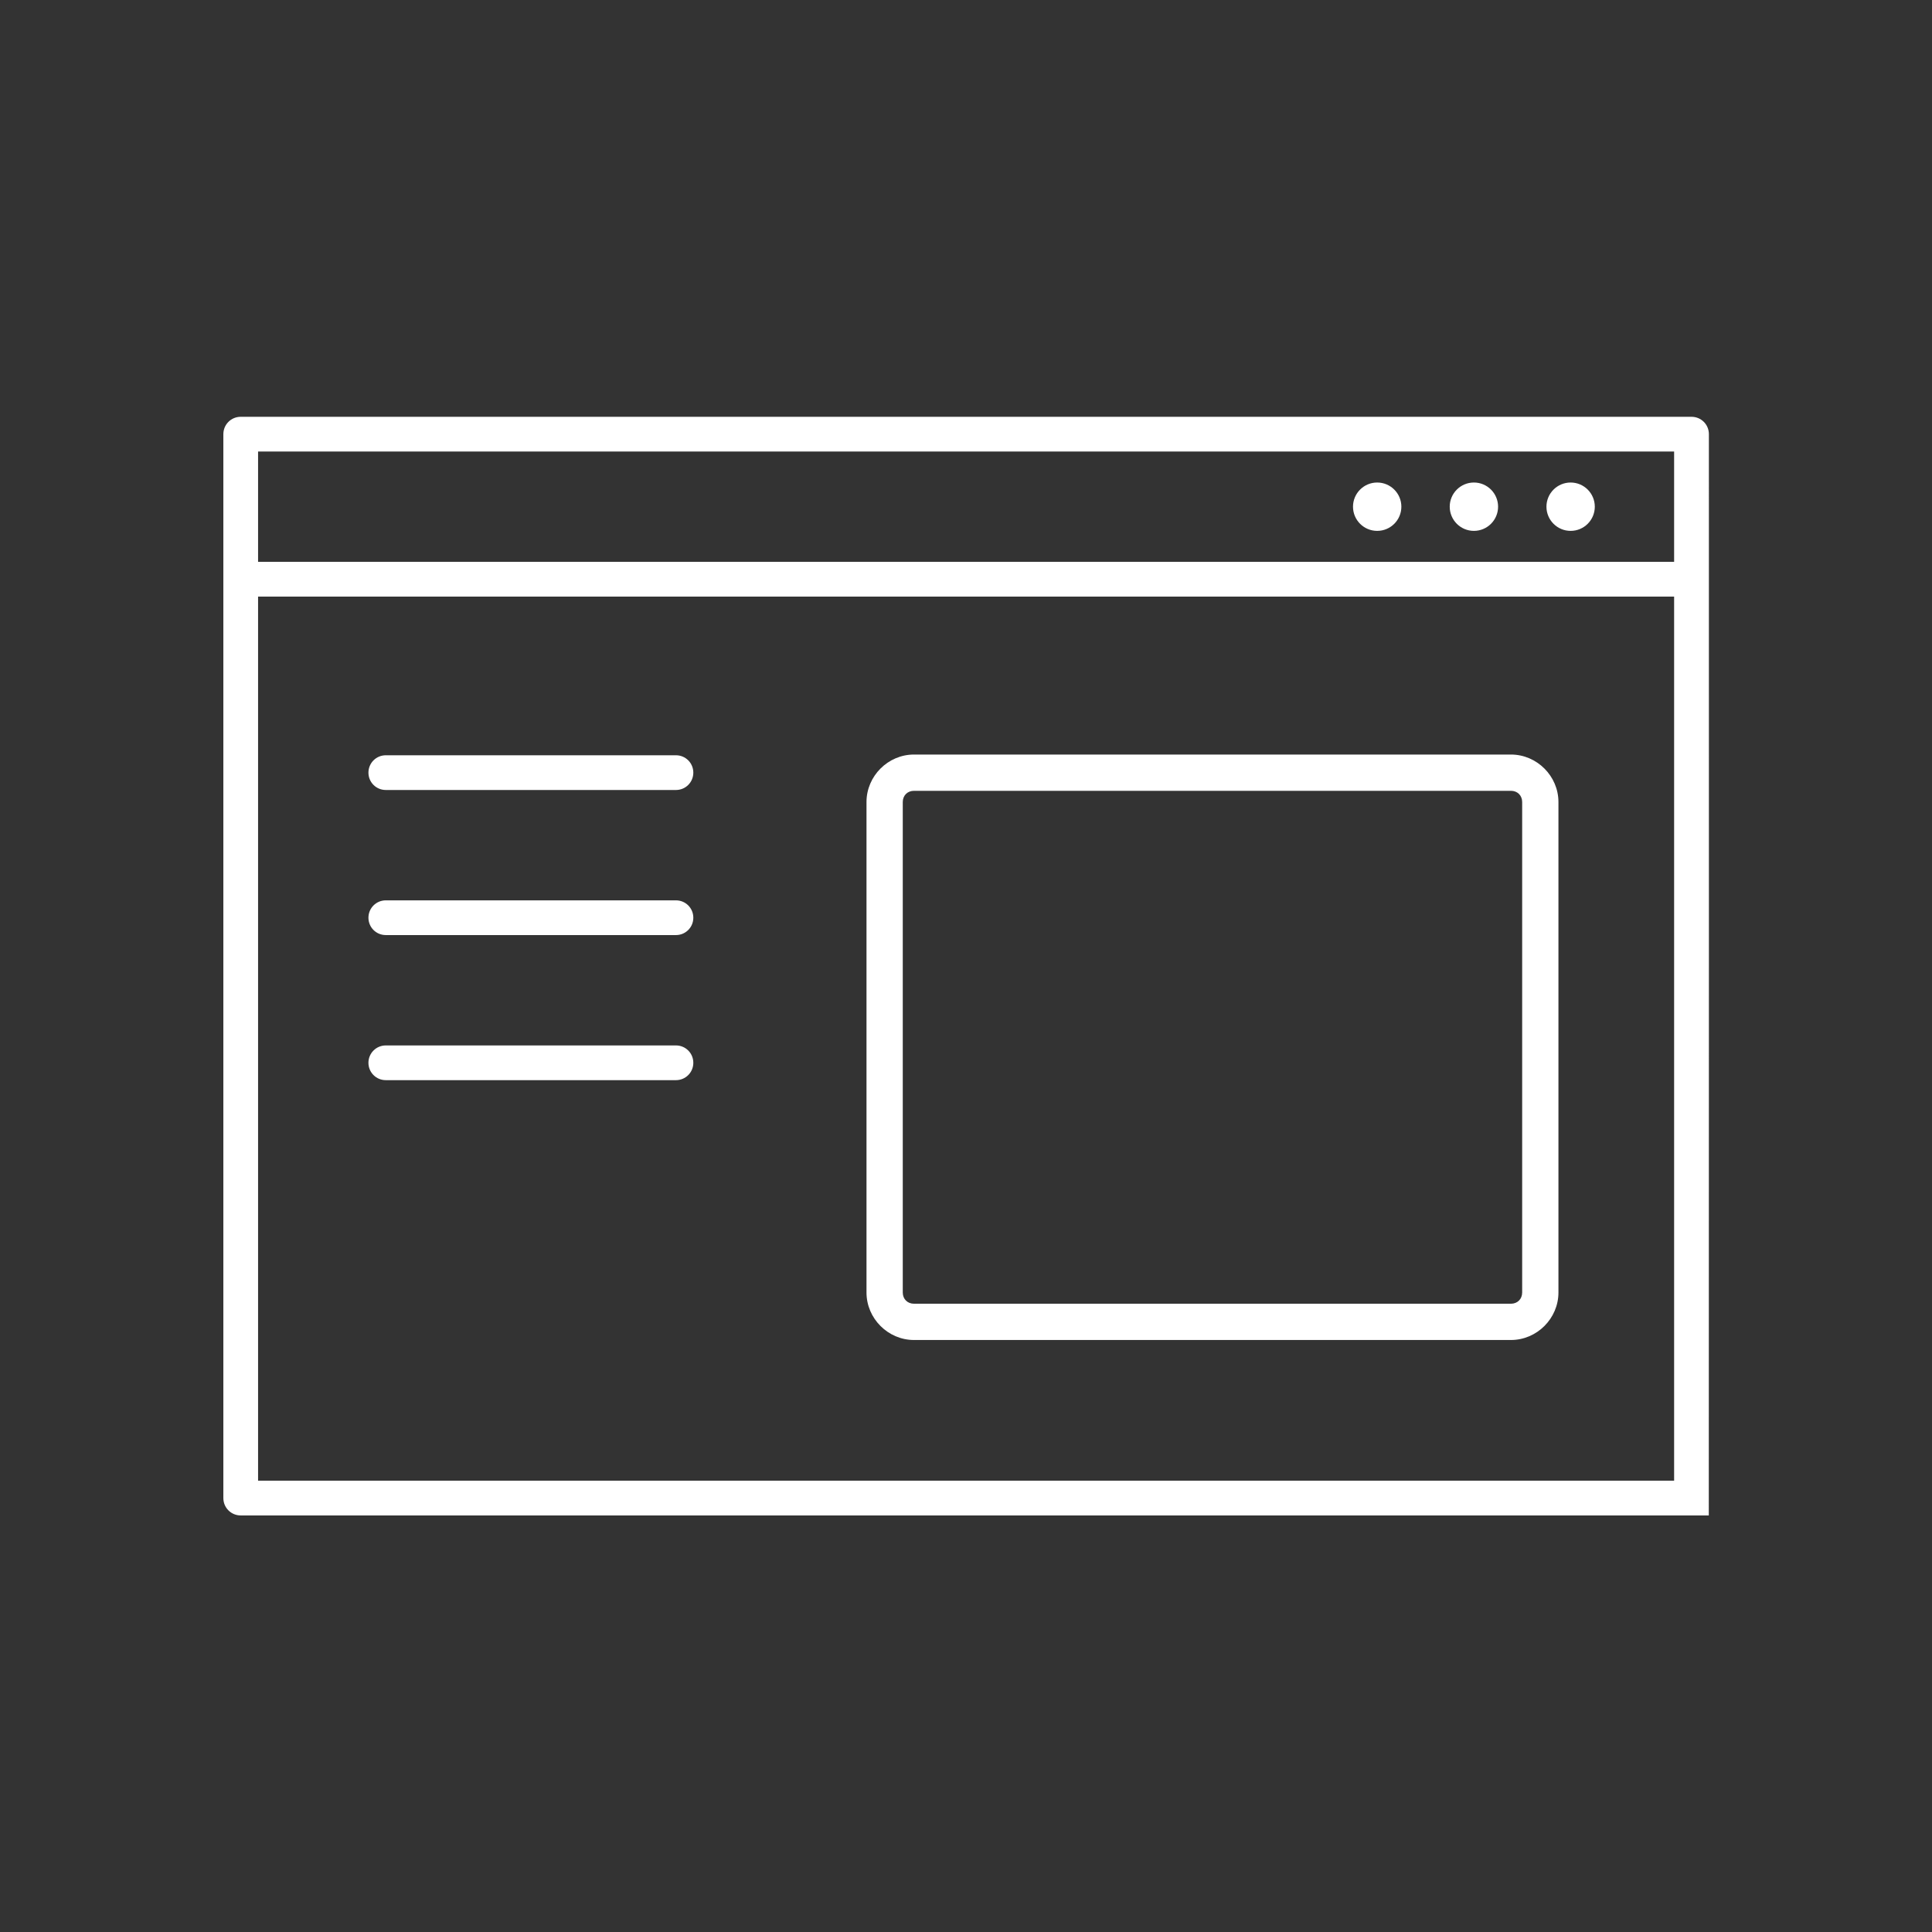 <?xml version="1.0" encoding="UTF-8" standalone="no"?>
<!-- Generator: Adobe Illustrator 24.1.2, SVG Export Plug-In . SVG Version: 6.00 Build 0)  -->

<svg
   version="1.1"
   id="Layer_1"
   x="0px"
   y="0px"
   viewBox="0 0 32 32"
   style="enable-background:new 0 0 32 32;"
   xml:space="preserve"
   sodipodi:docname="application.svg"
   inkscape:version="1.1.2 (0a00cf5339, 2022-02-04)"
   xmlns:inkscape="http://www.inkscape.org/namespaces/inkscape"
   xmlns:sodipodi="http://sodipodi.sourceforge.net/DTD/sodipodi-0.dtd"
   xmlns="http://www.w3.org/2000/svg"
   xmlns:svg="http://www.w3.org/2000/svg"><rect x="0" y="0" width="32" height="32" fill="#333333" stroke="none"/><defs
   id="defs7" /><sodipodi:namedview
   id="namedview5"
   pagecolor="#ffffff"
   bordercolor="#666666"
   borderopacity="1.0"
   inkscape:pageshadow="2"
   inkscape:pageopacity="0.0"
   inkscape:pagecheckerboard="0"
   showgrid="false"
   inkscape:zoom="16"
   inkscape:cx="24"
   inkscape:cy="22"
   inkscape:window-width="1920"
   inkscape:window-height="1011"
   inkscape:window-x="0"
   inkscape:window-y="32"
   inkscape:window-maximized="1"
   inkscape:current-layer="g1941"
   showguides="true"
   inkscape:guide-bbox="true"><sodipodi:guide
     position="6.062,20.375"
     orientation="0,-1"
     id="guide1625" /></sodipodi:namedview>


<g
   id="g1941"><g
     id="g826"
     style="fill:#ffffff"
     transform="matrix(0.801,0,0,0.801,3.186,3.186)"><path
       id="application--security_2_"
       d="m 1,4.641 c -0.199,0 -0.359,0.16 -0.359,0.359 v 22 c 0,0.199 0.16,0.359 0.359,0.359 H 31.357 C 31.361,19.59 31.359,11.658 31.359,5 31.359,4.801 31.199,4.641 31,4.641 Z M 1.359,5.359 H 30.64 v 2.281 H 1.359 Z M 24.5,6 c -0.276,0 -0.5,0.224 -0.5,0.5 0,0.276 0.224,0.5 0.5,0.5 0.276,0 0.5,-0.224 0.5,-0.5 0,-0.276 -0.224,-0.5 -0.5,-0.5 z m 2,0 c -0.276,0 -0.5,0.224 -0.5,0.5 0,0.276 0.224,0.5 0.5,0.5 0.276,0 0.5,-0.224 0.5,-0.5 0,-0.276 -0.224,-0.5 -0.5,-0.5 z m 2,0 c -0.276,0 -0.5,0.224 -0.5,0.5 0,0.276 0.224,0.5 0.5,0.5 0.276,0 0.5,-0.224 0.5,-0.5 0,-0.276 -0.224,-0.5 -0.5,-0.5 z M 1.359,8.359 H 30.64 v 18.281 H 1.359 Z m 2.641,3.281 c -0.198,0 -0.359,0.16 -0.359,0.359 0,0.199 0.16,0.359 0.359,0.359 h 6 c 0.199,0 0.359,-0.16 0.359,-0.359 0,-0.199 -0.16,-0.359 -0.359,-0.359 z m 0,3 c -0.198,0 -0.359,0.16 -0.359,0.359 0,0.199 0.16,0.359 0.359,0.359 h 6 c 0.199,0 0.359,-0.16 0.359,-0.359 0,-0.199 -0.16,-0.359 -0.359,-0.359 z m 0,3 c -0.198,0 -0.359,0.16 -0.359,0.359 0,0.199 0.16,0.359 0.359,0.359 h 6 c 0.199,0 0.359,-0.16 0.359,-0.359 0,-0.199 -0.16,-0.359 -0.359,-0.359 z"
       sodipodi:nodetypes="ssssccsscccccssssssssssssssscccccsssssssssssssssssssss"
       style="fill:#ffffff" /><path
       style="color:#000000;fill:#ffffff;fill-opacity:1;-inkscape-stroke:none"
       d="m 14.922,11.625 c -0.537,0 -0.982,0.445 -0.982,0.982 v 10.142 c 0,0.537 0.445,0.982 0.982,0.982 h 12.344 c 0.537,0 0.982,-0.445 0.982,-0.982 v -10.142 c 0,-0.537 -0.445,-0.982 -0.982,-0.982 z m 0,0.75 h 12.344 c 0.135,0 0.232,0.097 0.232,0.232 v 10.142 c 0,0.135 -0.097,0.232 -0.232,0.232 h -12.344 c -0.135,0 -0.232,-0.097 -0.232,-0.232 v -10.142 c 0,-0.135 0.097,-0.232 0.232,-0.232 z"
       id="rect862"
       sodipodi:nodetypes="ssssssssssssssssss" /></g></g></svg>
